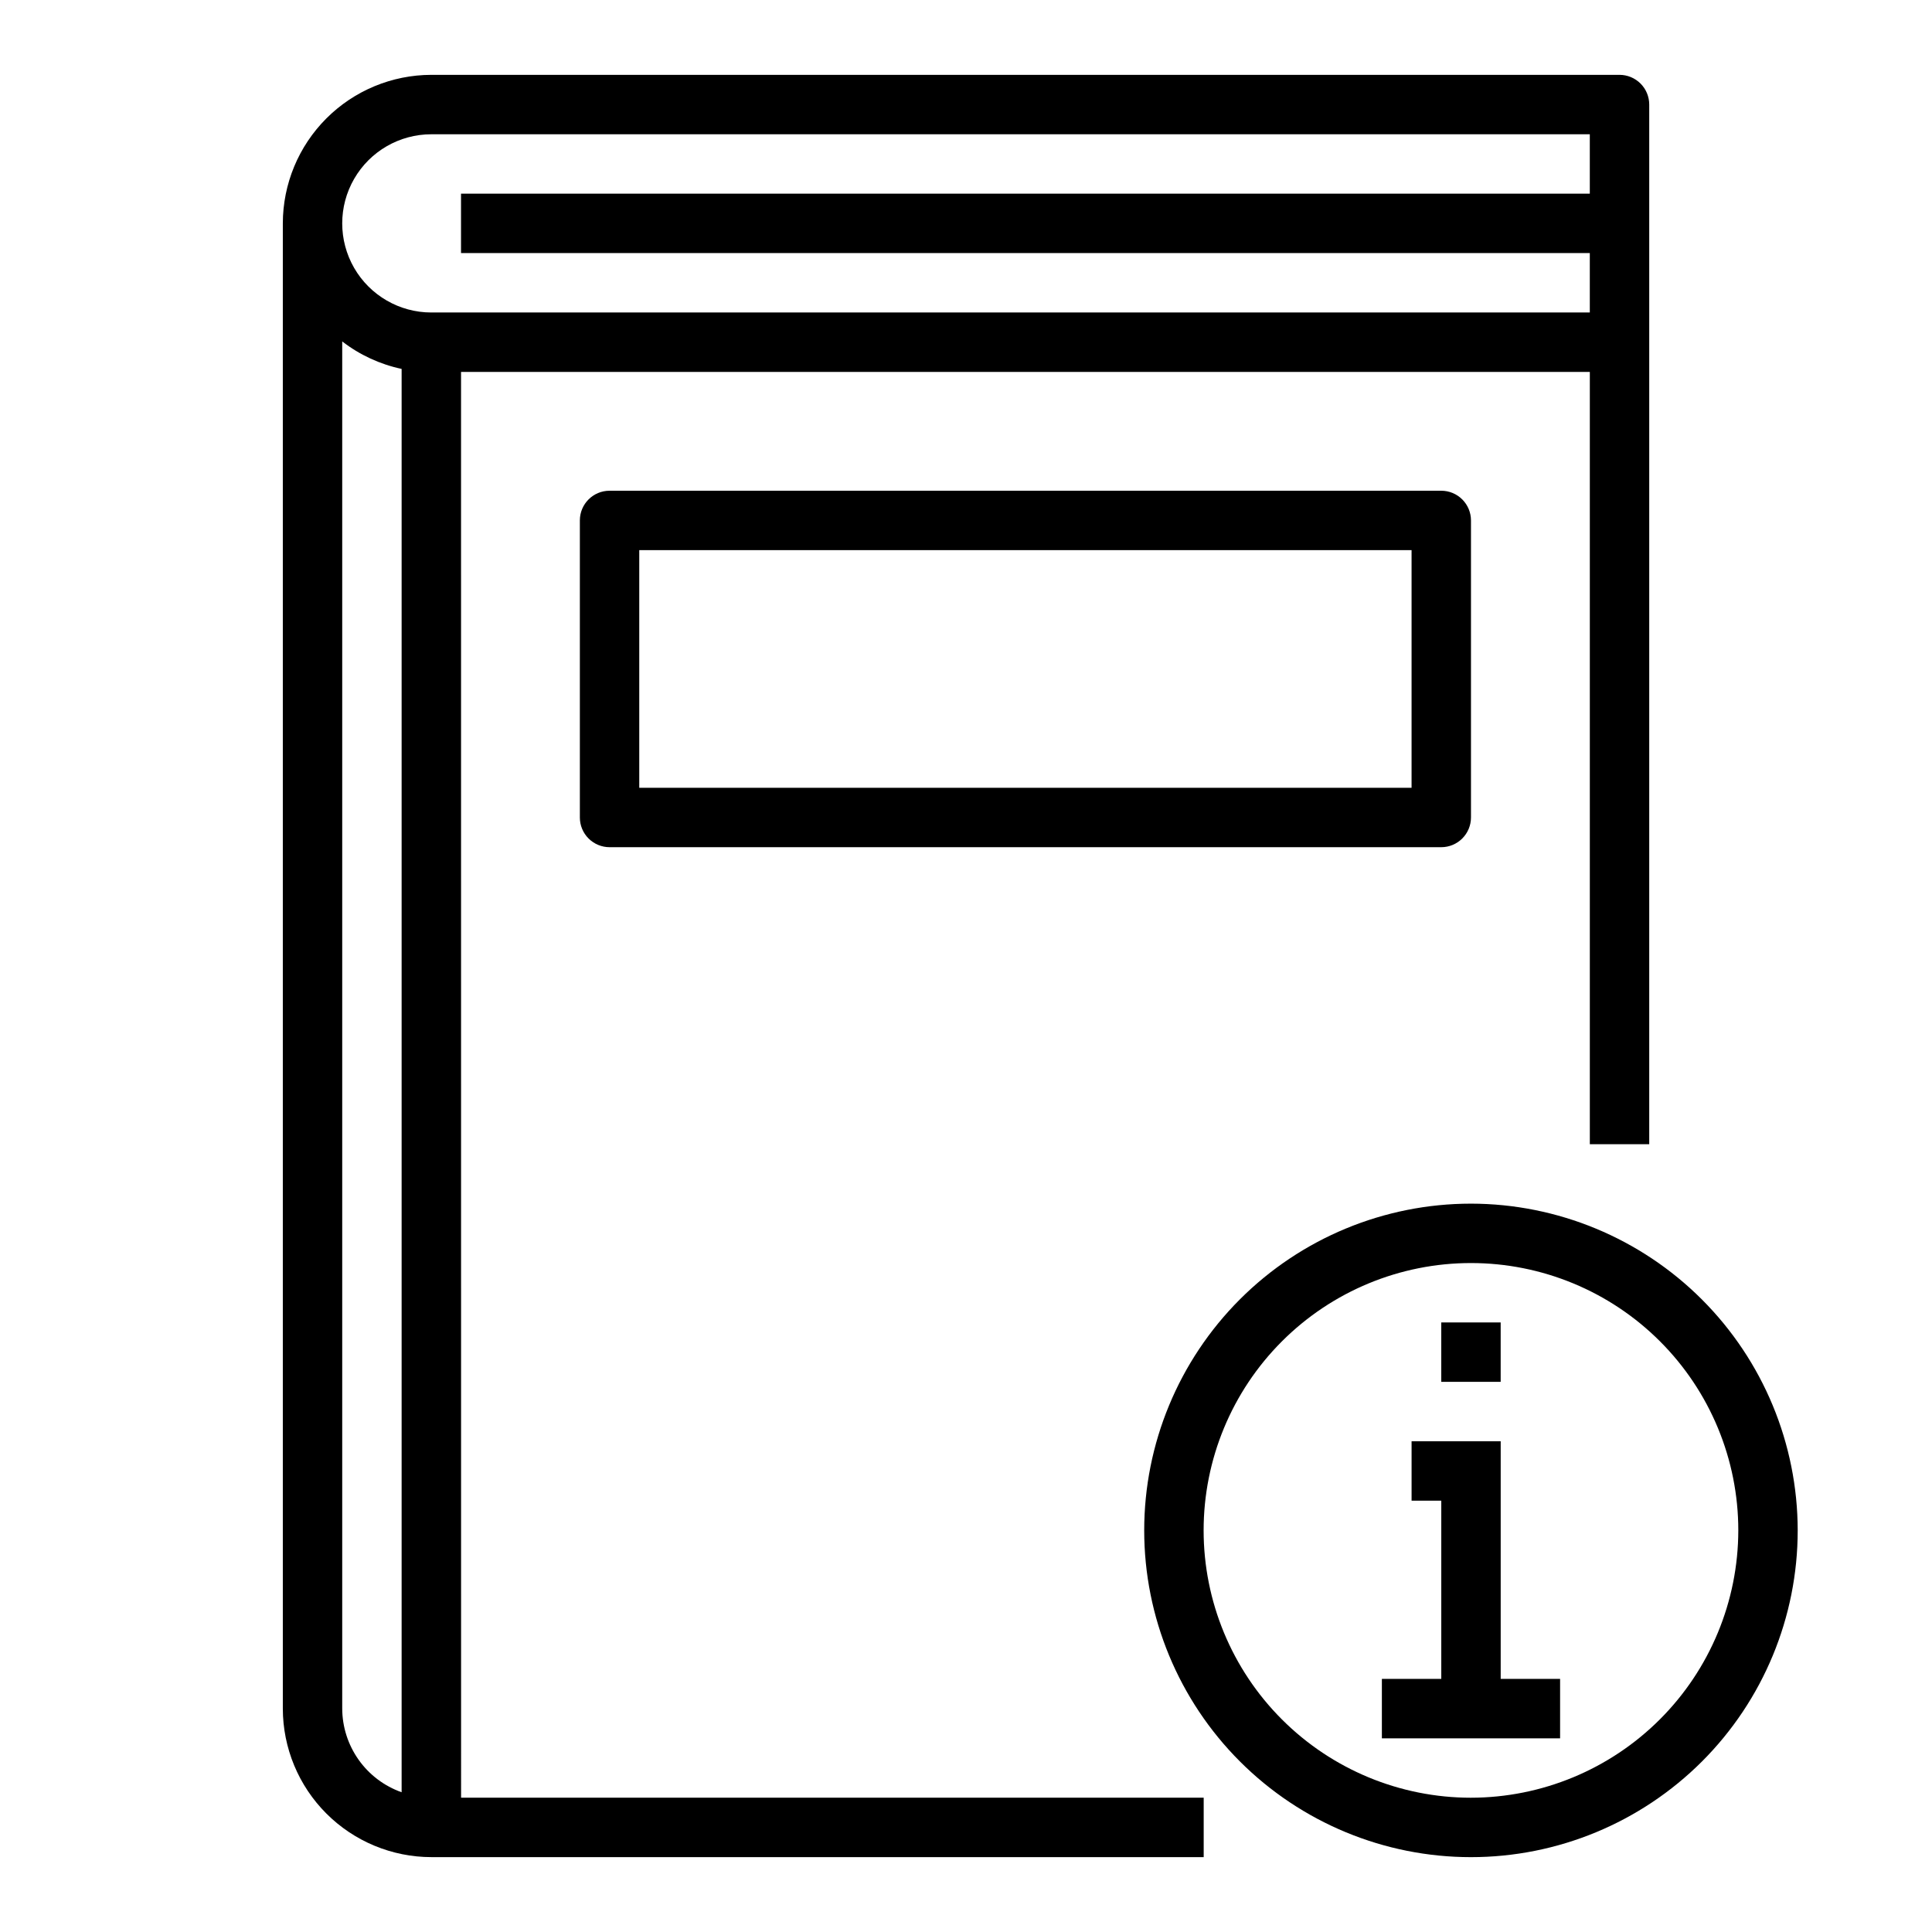 <?xml version="1.0" encoding="UTF-8"?>
<!-- Uploaded to: ICON Repo, www.svgrepo.com, Generator: ICON Repo Mixer Tools -->
<svg fill="#000000" width="800px" height="800px" version="1.1" viewBox="144 144 512 512" xmlns="http://www.w3.org/2000/svg">
 <g>
  <path d="m266.18 242.56h299.14v204.67h15.742v-275.52c0-2.09-0.828-4.09-2.305-5.566-1.477-1.477-3.481-2.309-5.566-2.309h-314.88c-10.434 0.016-20.438 4.164-27.816 11.543s-11.531 17.383-11.543 27.82v393.6c0.012 10.434 4.164 20.438 11.543 27.816 7.379 7.379 17.383 11.531 27.816 11.543h204.68v-15.746h-196.8zm-7.875-62.977h307.01v15.742h-299.14v15.746h299.14v15.742h-307.01c-8.438 0-16.23-4.5-20.449-11.805-4.219-7.309-4.219-16.312 0-23.617 4.219-7.309 12.012-11.809 20.449-11.809zm-23.613 417.22v-362.32c4.633 3.578 10.016 6.066 15.742 7.281v377.2c-4.59-1.621-8.562-4.621-11.383-8.59-2.816-3.969-4.34-8.707-4.359-13.574z"/>
  <path d="m305.54 274.05c-4.348 0-7.871 3.523-7.871 7.871v78.719c0 2.09 0.828 4.09 2.305 5.566s3.477 2.309 5.566 2.309h220.41c2.09 0 4.09-0.832 5.566-2.309s2.309-3.477 2.309-5.566v-78.719c0-2.086-0.832-4.09-2.309-5.566-1.477-1.477-3.477-2.305-5.566-2.305zm212.54 78.719h-204.67v-62.977h204.67z"/>
  <path d="m533.82 462.98c-22.969 0-44.992 9.121-61.23 25.359-16.238 16.242-25.363 38.266-25.363 61.23s9.125 44.992 25.363 61.23 38.262 25.363 61.23 25.363c22.965 0 44.988-9.125 61.23-25.363 16.238-16.238 25.359-38.266 25.359-61.23-0.027-22.957-9.156-44.965-25.391-61.199-16.234-16.234-38.242-25.367-61.199-25.391zm0 157.44v-0.004c-18.793 0-36.812-7.465-50.098-20.75-13.289-13.285-20.75-31.309-20.75-50.098 0-18.789 7.461-36.809 20.75-50.098 13.285-13.285 31.305-20.75 50.098-20.75 18.789 0 36.809 7.465 50.098 20.75 13.285 13.289 20.75 31.309 20.75 50.098-0.023 18.785-7.492 36.793-20.773 50.074-13.285 13.281-31.293 20.754-50.074 20.773z"/>
  <path d="m541.7 525.95h-23.617v15.746h7.871v47.23h-15.742v15.746h47.23v-15.746h-15.742z"/>
  <path d="m525.95 494.46h15.742v15.742h-15.742z"/>
 </g>
</svg>